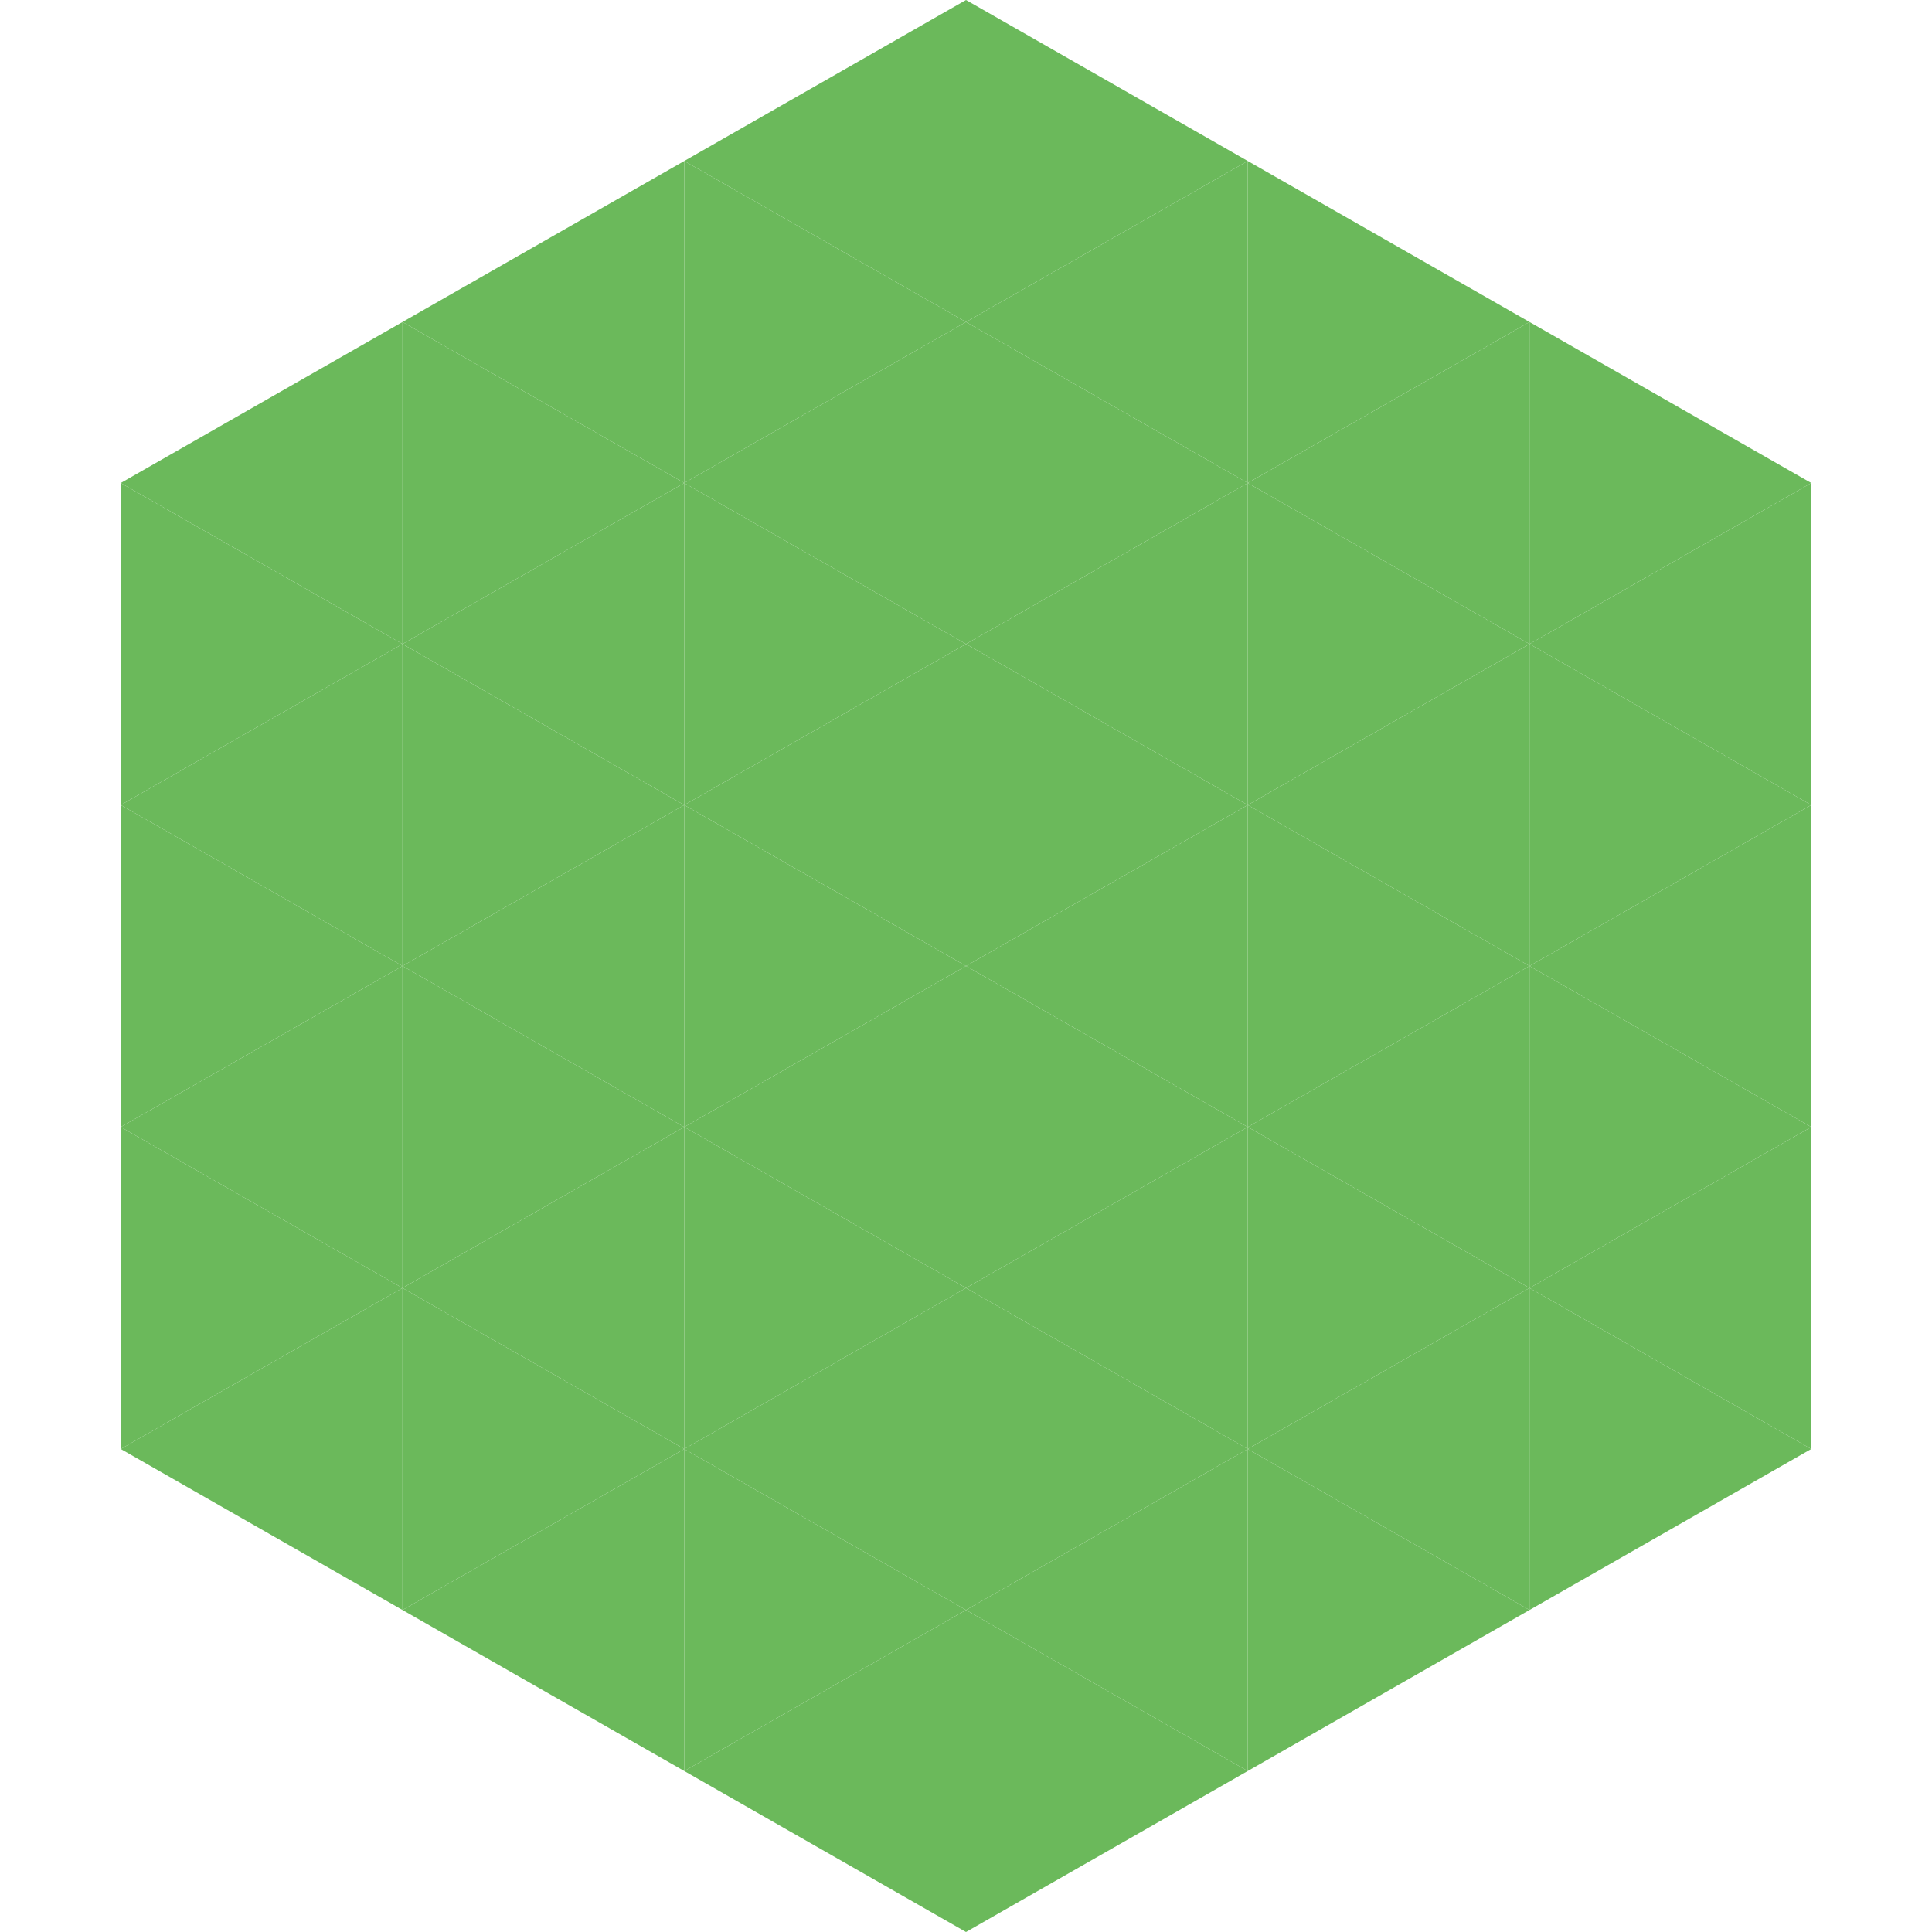 <?xml version="1.0"?>
<!-- Generated by SVGo -->
<svg width="240" height="240"
     xmlns="http://www.w3.org/2000/svg"
     xmlns:xlink="http://www.w3.org/1999/xlink">
<polygon points="50,40 15,60 50,80" style="fill:rgb(107,185,91)" />
<polygon points="190,40 225,60 190,80" style="fill:rgb(107,185,91)" />
<polygon points="15,60 50,80 15,100" style="fill:rgb(107,185,91)" />
<polygon points="225,60 190,80 225,100" style="fill:rgb(107,185,91)" />
<polygon points="50,80 15,100 50,120" style="fill:rgb(107,185,91)" />
<polygon points="190,80 225,100 190,120" style="fill:rgb(107,185,91)" />
<polygon points="15,100 50,120 15,140" style="fill:rgb(107,185,91)" />
<polygon points="225,100 190,120 225,140" style="fill:rgb(107,185,91)" />
<polygon points="50,120 15,140 50,160" style="fill:rgb(107,185,91)" />
<polygon points="190,120 225,140 190,160" style="fill:rgb(107,185,91)" />
<polygon points="15,140 50,160 15,180" style="fill:rgb(107,185,91)" />
<polygon points="225,140 190,160 225,180" style="fill:rgb(107,185,91)" />
<polygon points="50,160 15,180 50,200" style="fill:rgb(107,185,91)" />
<polygon points="190,160 225,180 190,200" style="fill:rgb(107,185,91)" />
<polygon points="15,180 50,200 15,220" style="fill:rgb(255,255,255); fill-opacity:0" />
<polygon points="225,180 190,200 225,220" style="fill:rgb(255,255,255); fill-opacity:0" />
<polygon points="50,0 85,20 50,40" style="fill:rgb(255,255,255); fill-opacity:0" />
<polygon points="190,0 155,20 190,40" style="fill:rgb(255,255,255); fill-opacity:0" />
<polygon points="85,20 50,40 85,60" style="fill:rgb(107,185,91)" />
<polygon points="155,20 190,40 155,60" style="fill:rgb(107,185,91)" />
<polygon points="50,40 85,60 50,80" style="fill:rgb(107,185,91)" />
<polygon points="190,40 155,60 190,80" style="fill:rgb(107,185,91)" />
<polygon points="85,60 50,80 85,100" style="fill:rgb(107,185,91)" />
<polygon points="155,60 190,80 155,100" style="fill:rgb(107,185,91)" />
<polygon points="50,80 85,100 50,120" style="fill:rgb(107,185,91)" />
<polygon points="190,80 155,100 190,120" style="fill:rgb(107,185,91)" />
<polygon points="85,100 50,120 85,140" style="fill:rgb(107,185,91)" />
<polygon points="155,100 190,120 155,140" style="fill:rgb(107,185,91)" />
<polygon points="50,120 85,140 50,160" style="fill:rgb(107,185,91)" />
<polygon points="190,120 155,140 190,160" style="fill:rgb(107,185,91)" />
<polygon points="85,140 50,160 85,180" style="fill:rgb(107,185,91)" />
<polygon points="155,140 190,160 155,180" style="fill:rgb(107,185,91)" />
<polygon points="50,160 85,180 50,200" style="fill:rgb(107,185,91)" />
<polygon points="190,160 155,180 190,200" style="fill:rgb(107,185,91)" />
<polygon points="85,180 50,200 85,220" style="fill:rgb(107,185,91)" />
<polygon points="155,180 190,200 155,220" style="fill:rgb(107,185,91)" />
<polygon points="120,0 85,20 120,40" style="fill:rgb(107,185,91)" />
<polygon points="120,0 155,20 120,40" style="fill:rgb(107,185,91)" />
<polygon points="85,20 120,40 85,60" style="fill:rgb(107,185,91)" />
<polygon points="155,20 120,40 155,60" style="fill:rgb(107,185,91)" />
<polygon points="120,40 85,60 120,80" style="fill:rgb(107,185,91)" />
<polygon points="120,40 155,60 120,80" style="fill:rgb(107,185,91)" />
<polygon points="85,60 120,80 85,100" style="fill:rgb(107,185,91)" />
<polygon points="155,60 120,80 155,100" style="fill:rgb(107,185,91)" />
<polygon points="120,80 85,100 120,120" style="fill:rgb(107,185,91)" />
<polygon points="120,80 155,100 120,120" style="fill:rgb(107,185,91)" />
<polygon points="85,100 120,120 85,140" style="fill:rgb(107,185,91)" />
<polygon points="155,100 120,120 155,140" style="fill:rgb(107,185,91)" />
<polygon points="120,120 85,140 120,160" style="fill:rgb(107,185,91)" />
<polygon points="120,120 155,140 120,160" style="fill:rgb(107,185,91)" />
<polygon points="85,140 120,160 85,180" style="fill:rgb(107,185,91)" />
<polygon points="155,140 120,160 155,180" style="fill:rgb(107,185,91)" />
<polygon points="120,160 85,180 120,200" style="fill:rgb(107,185,91)" />
<polygon points="120,160 155,180 120,200" style="fill:rgb(107,185,91)" />
<polygon points="85,180 120,200 85,220" style="fill:rgb(107,185,91)" />
<polygon points="155,180 120,200 155,220" style="fill:rgb(107,185,91)" />
<polygon points="120,200 85,220 120,240" style="fill:rgb(107,185,91)" />
<polygon points="120,200 155,220 120,240" style="fill:rgb(107,185,91)" />
<polygon points="85,220 120,240 85,260" style="fill:rgb(255,255,255); fill-opacity:0" />
<polygon points="155,220 120,240 155,260" style="fill:rgb(255,255,255); fill-opacity:0" />
</svg>
